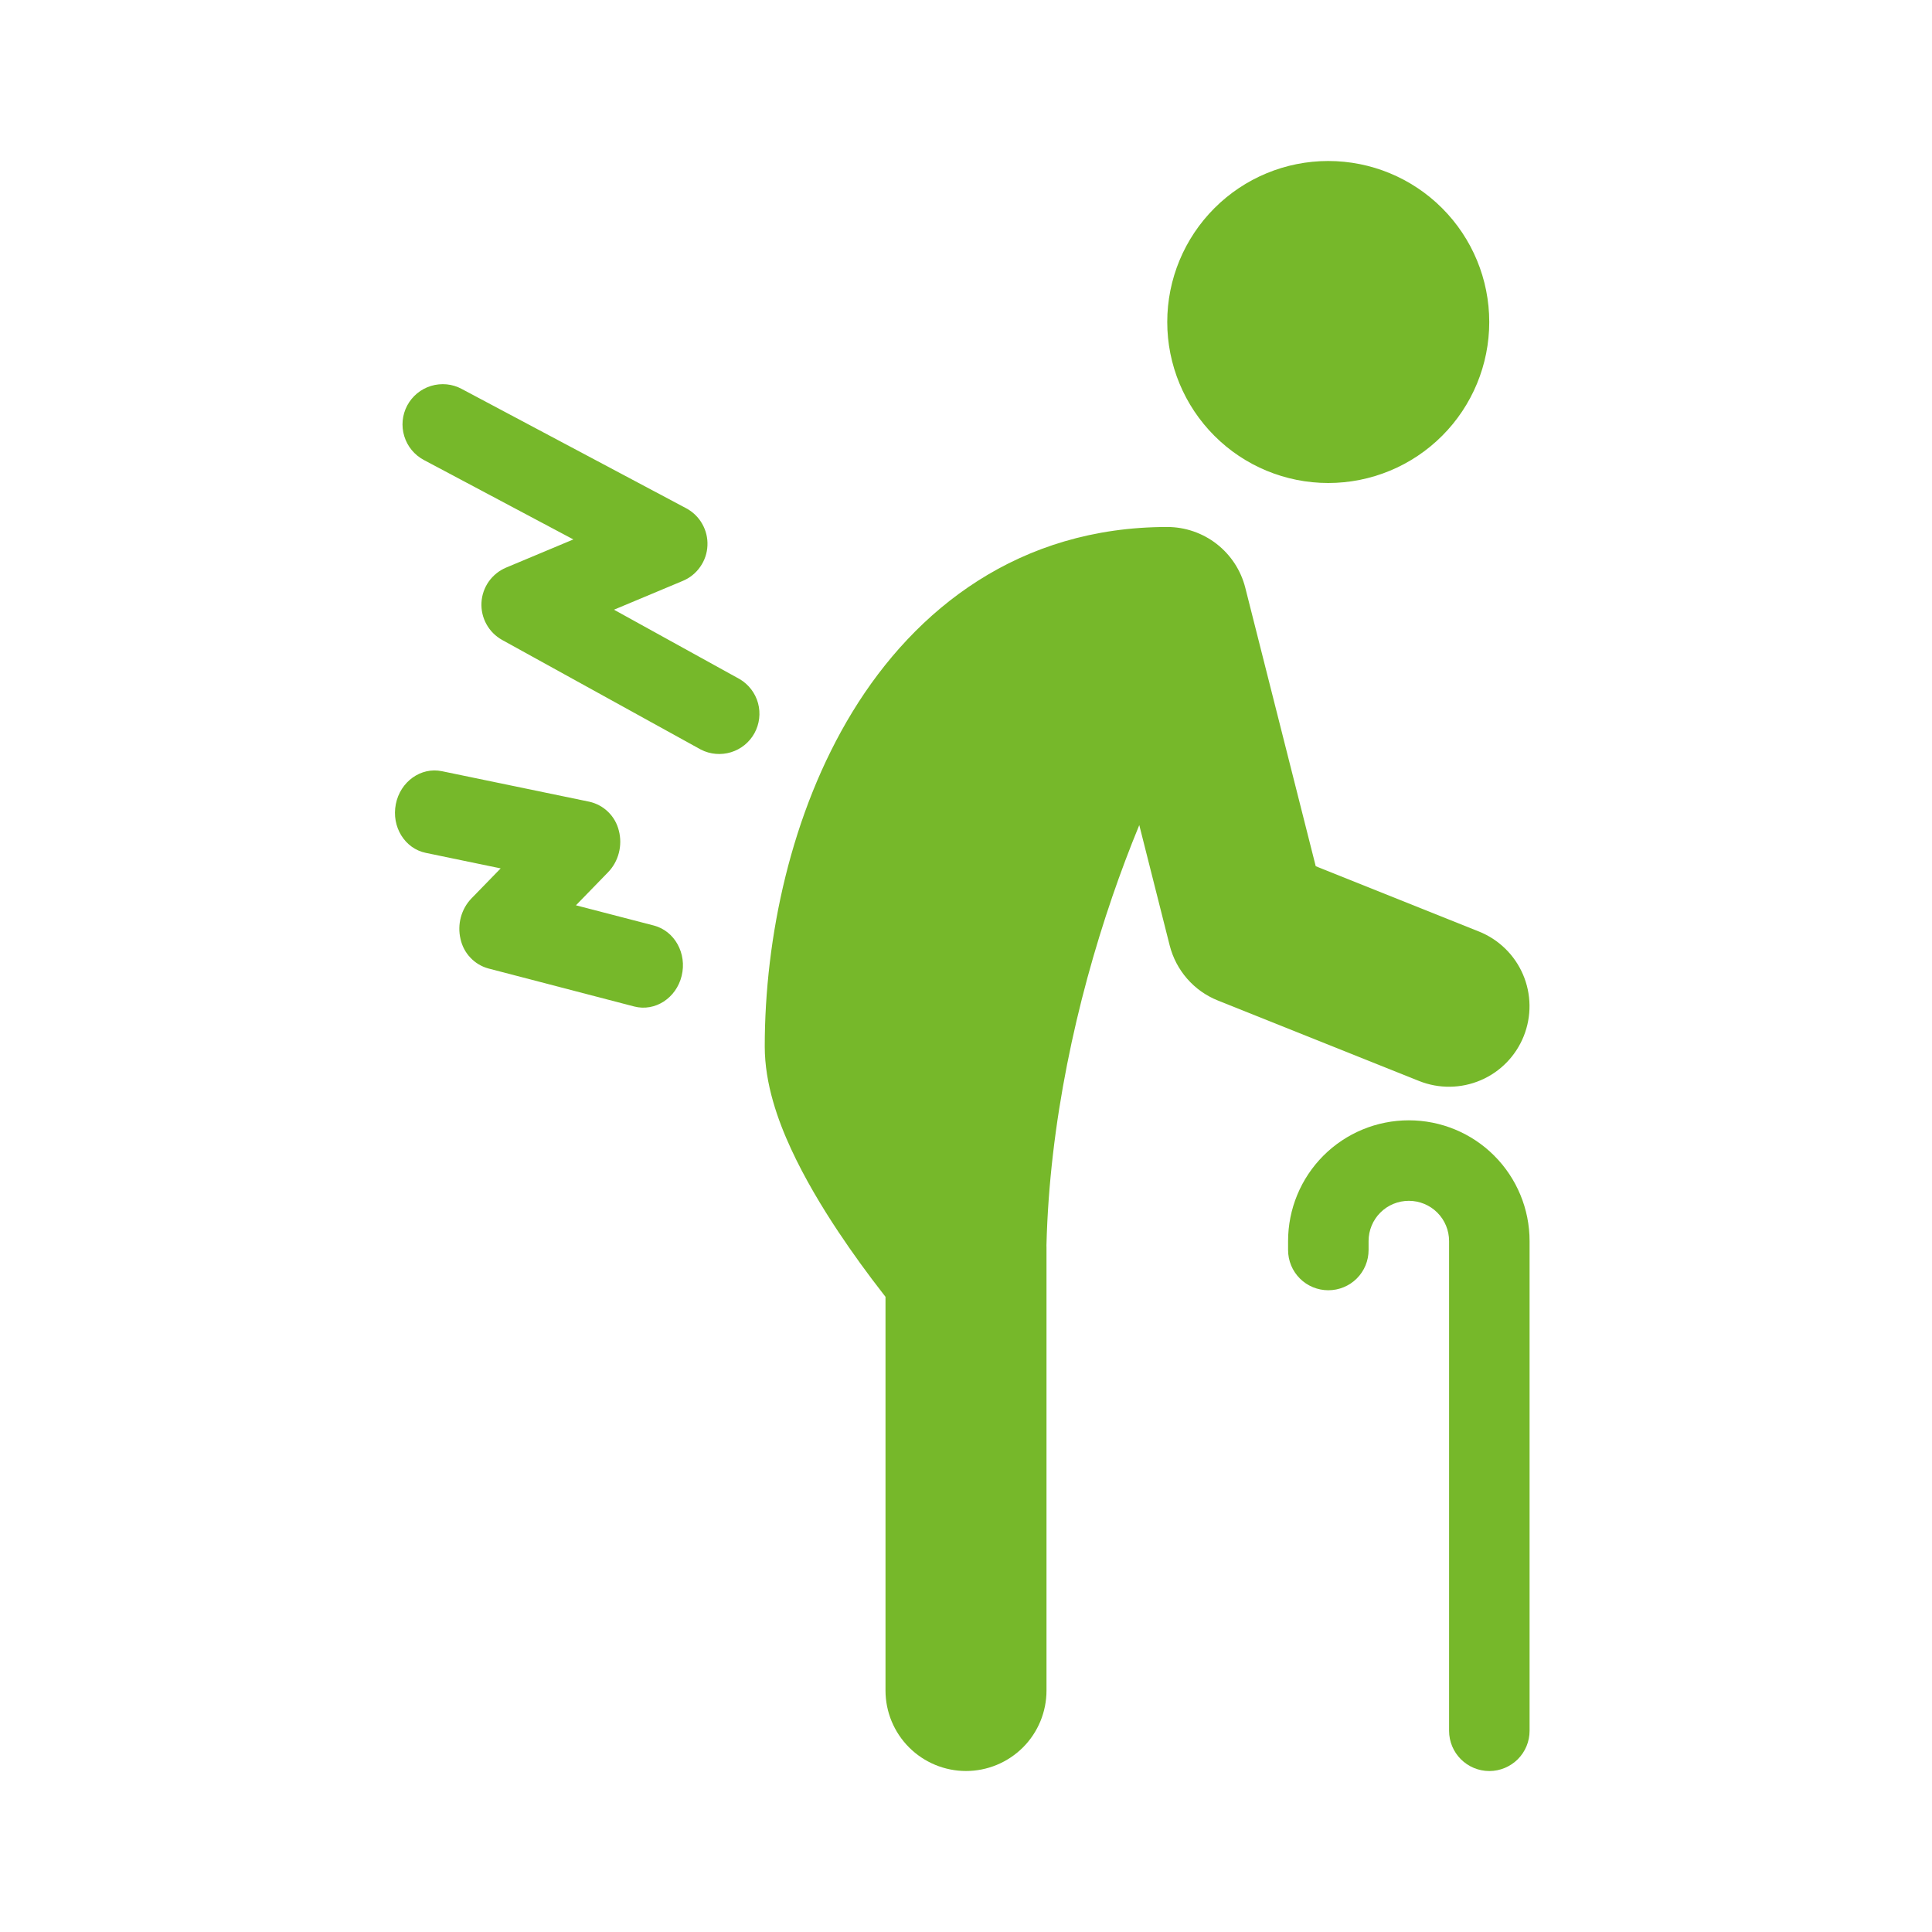 <?xml version="1.0" encoding="UTF-8"?> <svg xmlns="http://www.w3.org/2000/svg" width="48" height="48" viewBox="0 0 48 48" fill="none"> <path d="M33 12C34.061 12 35.079 11.579 35.829 10.828C36.579 10.078 37 9.061 37 8C37 6.939 36.579 5.922 35.829 5.172C35.079 4.421 34.061 4 33 4C31.939 4 30.922 4.421 30.172 5.172C29.422 5.922 29 6.939 29 8C29 9.061 29.422 10.078 30.172 10.828C30.922 11.579 31.939 12 33 12ZM11.47 9.662C11.354 9.6 11.227 9.562 11.097 9.549C10.966 9.537 10.834 9.55 10.708 9.588C10.454 9.666 10.242 9.841 10.117 10.075C9.993 10.309 9.966 10.583 10.044 10.837C10.121 11.091 10.296 11.303 10.53 11.428L14.245 13.402L12.574 14.102C12.401 14.175 12.252 14.295 12.143 14.448C12.035 14.602 11.972 14.783 11.962 14.971C11.952 15.158 11.995 15.345 12.086 15.509C12.177 15.674 12.313 15.809 12.477 15.9L17.414 18.624C17.645 18.742 17.913 18.765 18.162 18.689C18.41 18.613 18.619 18.444 18.744 18.216C18.869 17.989 18.901 17.722 18.834 17.472C18.766 17.221 18.603 17.007 18.38 16.874L15.254 15.148L16.964 14.432C17.139 14.359 17.289 14.238 17.397 14.082C17.506 13.927 17.568 13.745 17.576 13.556C17.585 13.367 17.54 13.179 17.446 13.015C17.353 12.85 17.214 12.716 17.047 12.627L11.469 9.662H11.47ZM21.179 17.686C22.747 15.119 25.326 13.093 29 13.093C29.445 13.093 29.878 13.242 30.229 13.515C30.58 13.789 30.83 14.171 30.939 14.603L32.689 21.521L36.743 23.143C37.236 23.34 37.63 23.725 37.839 24.212C38.048 24.7 38.054 25.25 37.857 25.743C37.66 26.235 37.276 26.63 36.788 26.838C36.3 27.047 35.75 27.054 35.257 26.857L30.257 24.857C29.964 24.74 29.703 24.555 29.495 24.317C29.288 24.08 29.139 23.797 29.061 23.491L28.305 20.499C28.065 21.082 27.843 21.672 27.638 22.269C26.744 24.875 26.074 27.916 25.999 30.937L26 31V42C26 42.53 25.79 43.039 25.415 43.414C25.039 43.789 24.531 44 24 44C23.47 44 22.961 43.789 22.586 43.414C22.211 43.039 22 42.53 22 42V32.219L21.948 32.152C21.557 31.651 21.184 31.136 20.831 30.607C20.425 29.997 19.991 29.277 19.651 28.539C19.33 27.843 19 26.934 19 26C19 23.3 19.65 20.19 21.179 17.686V17.686Z" fill="#76B82A"></path> <path d="M32.002 30.834C32.002 30.038 32.318 29.275 32.88 28.712C33.443 28.149 34.206 27.834 35.002 27.834C35.797 27.834 36.561 28.149 37.123 28.712C37.686 29.275 38.002 30.038 38.002 30.834V43.001C38.002 43.266 37.897 43.52 37.709 43.708C37.521 43.895 37.267 44.001 37.002 44.001C36.737 44.001 36.482 43.895 36.295 43.708C36.107 43.52 36.002 43.266 36.002 43.001V30.834C36.002 30.568 35.897 30.314 35.709 30.126C35.521 29.939 35.267 29.834 35.002 29.834C34.737 29.834 34.482 29.939 34.295 30.126C34.107 30.314 34.002 30.568 34.002 30.834V31.056C34.002 31.322 33.897 31.576 33.709 31.764C33.521 31.951 33.267 32.056 33.002 32.056C32.737 32.056 32.482 31.951 32.295 31.764C32.107 31.576 32.002 31.322 32.002 31.056V30.834ZM9.834 19.979C9.944 19.419 10.457 19.052 10.979 19.16L14.645 19.919C14.821 19.959 14.983 20.047 15.112 20.174C15.241 20.3 15.332 20.461 15.375 20.637C15.471 21.005 15.368 21.404 15.106 21.672L14.309 22.492L16.247 22.995C16.762 23.131 17.071 23.689 16.936 24.244C16.801 24.799 16.273 25.14 15.757 25.006L12.132 24.061C11.961 24.014 11.807 23.921 11.686 23.792C11.564 23.664 11.48 23.504 11.442 23.331C11.355 22.968 11.46 22.581 11.715 22.319L12.439 21.575L10.577 21.189C10.056 21.081 9.723 20.54 9.834 19.98V19.979Z" fill="#76B82A"></path> </svg> 